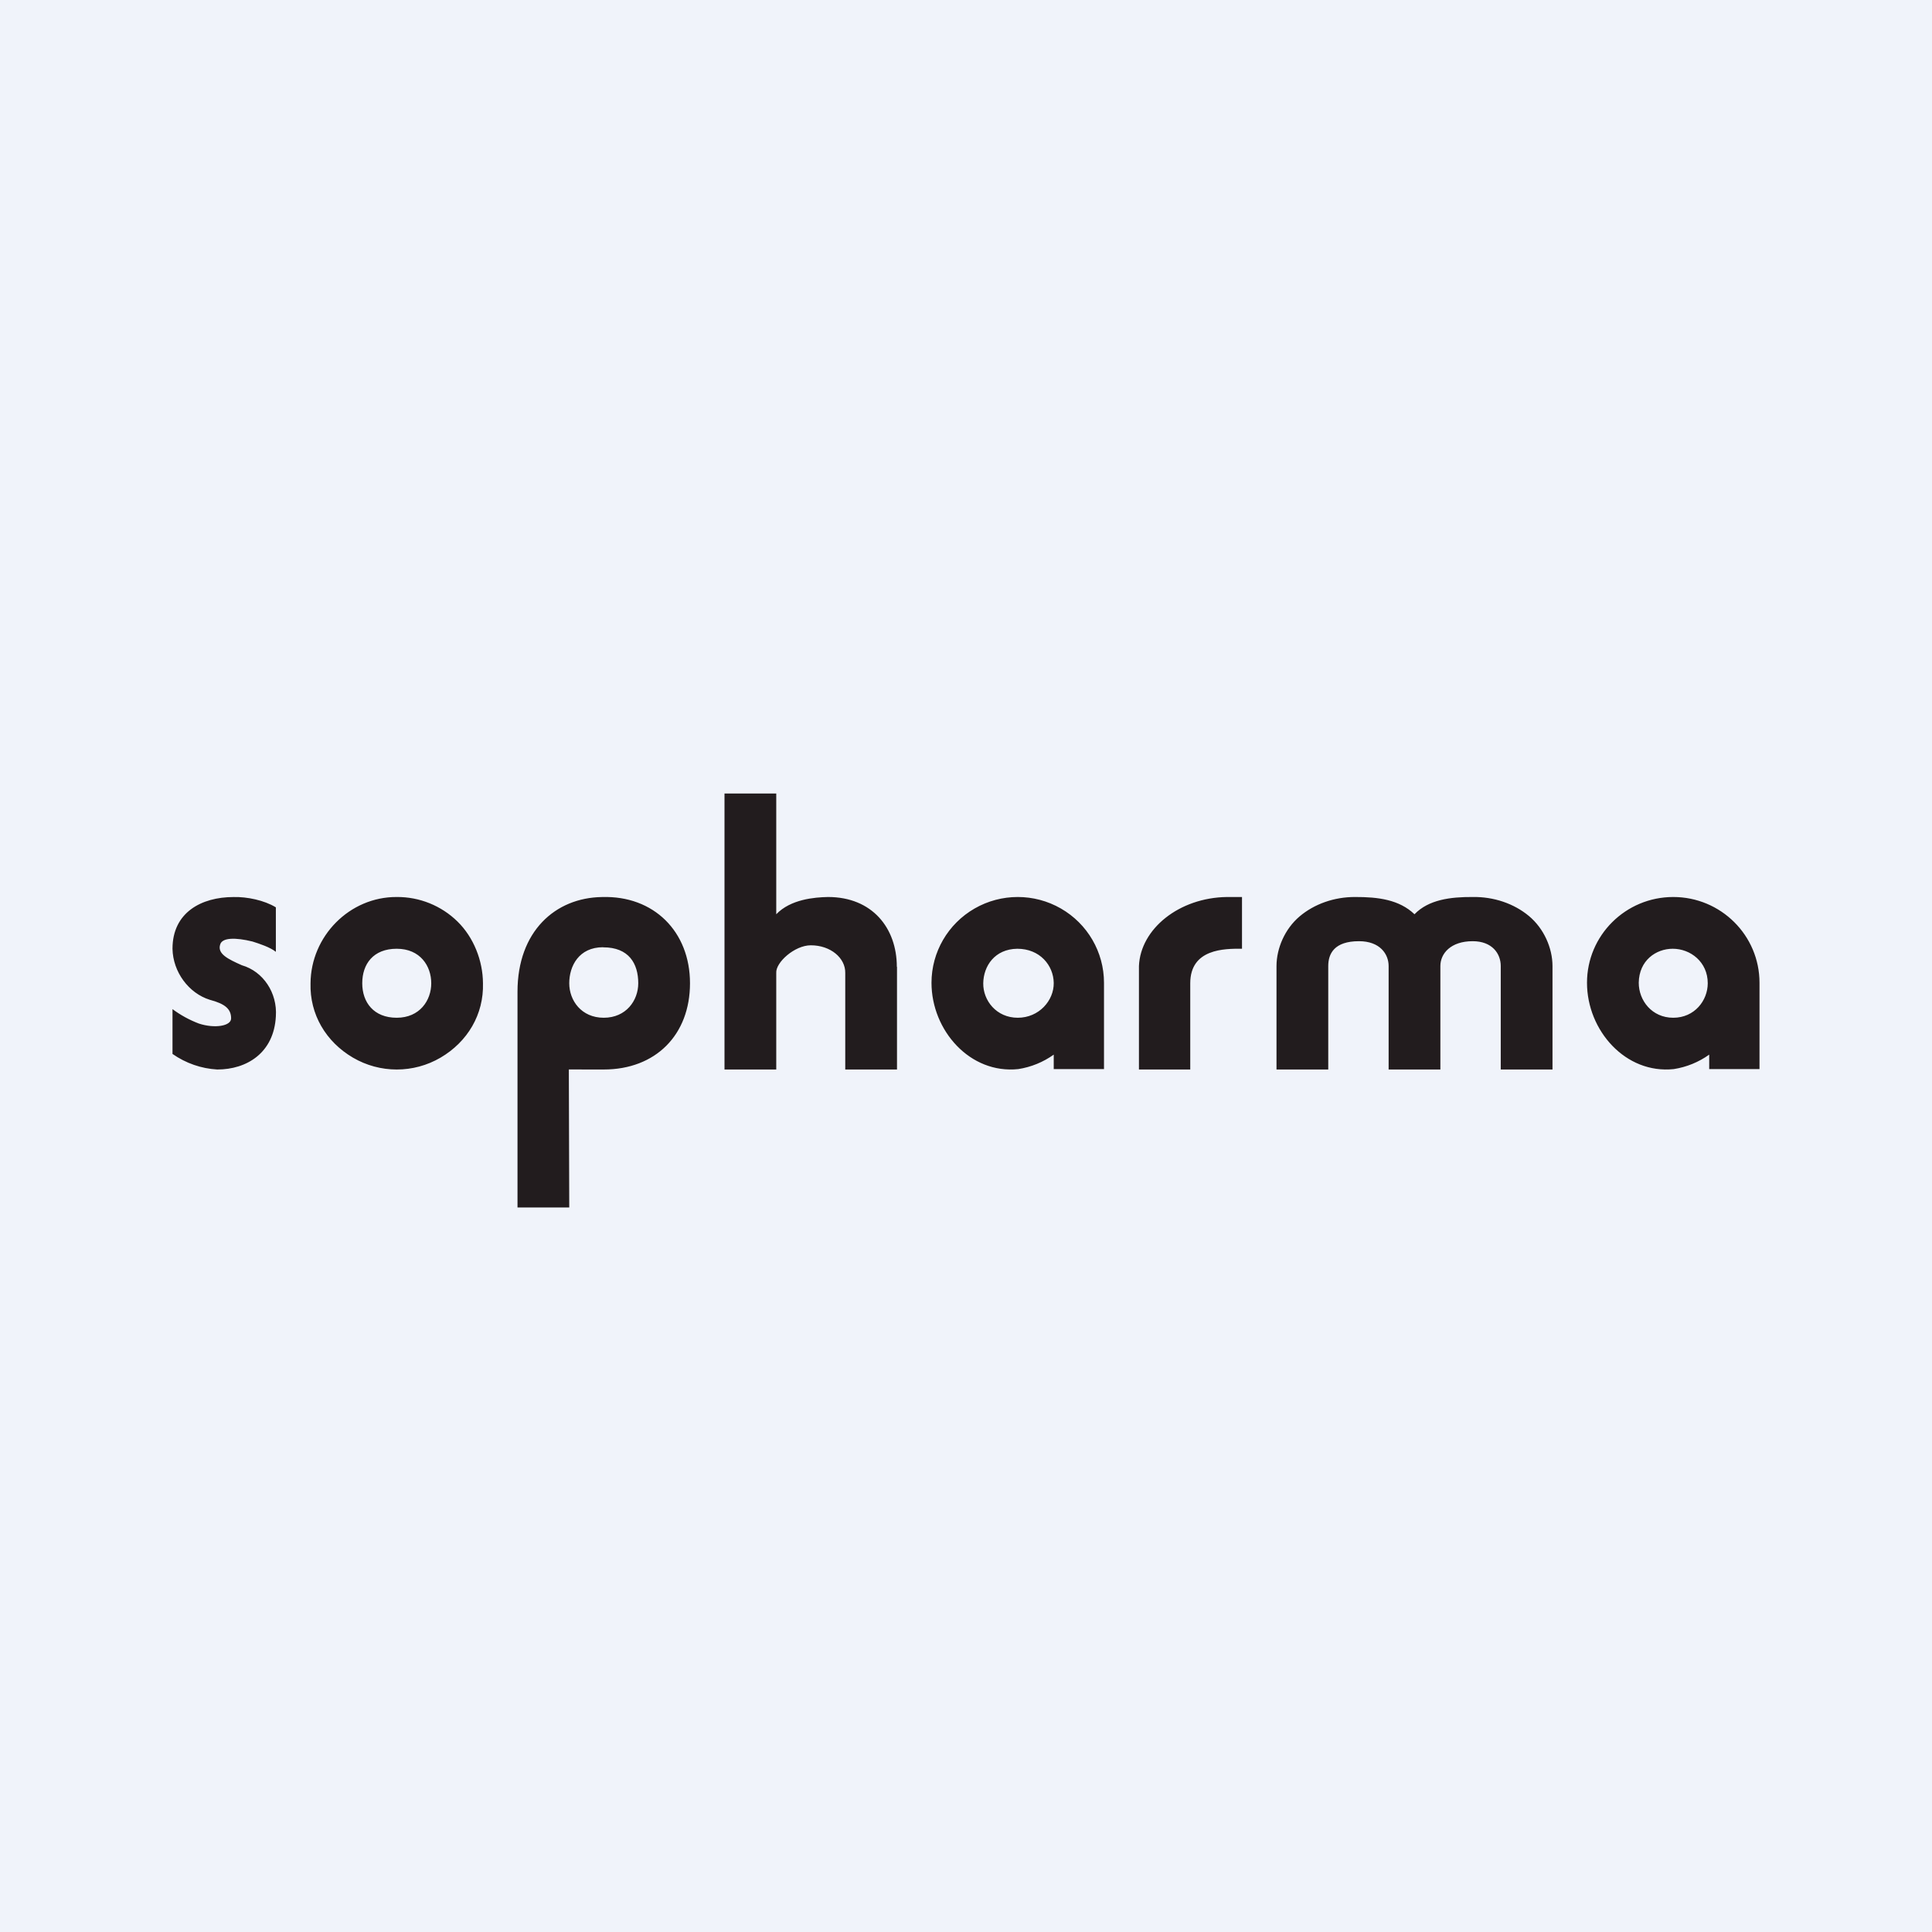 <!-- by TradingView --><svg width="56" height="56" viewBox="0 0 56 56" fill="none" xmlns="http://www.w3.org/2000/svg">
<rect width="56" height="56" fill="#F0F3FA"/>
<path fill-rule="evenodd" clip-rule="evenodd" d="M26 28.02V31H24.5V28.2C24.507 27.771 24.078 27.399 23.5 27.4C23.03 27.401 22.48 27.899 22.5 28.2V31H21V23L22.5 23V26.5C22.917 26.065 23.607 26.008 24 26C25.283 26 25.995 26.901 25.995 28.024L26 28.02ZM16.5 28.5C16.5 28 16.781 27.456 17.479 27.456L17.481 27.459C18.227 27.456 18.5 27.93 18.5 28.5C18.5 29 18.148 29.5 17.5 29.5C16.852 29.5 16.5 29 16.5 28.5ZM16.488 30.999V30.999C16.319 30.998 16.489 30.998 16.488 30.999ZM16.5 34.999L16.488 30.999C16.605 31 16.886 31 17.5 31C19 31 20 30 20 28.5C20 27 18.948 25.954 17.449 26.001C16.092 26.02 15 27 15 28.745V35L16.5 34.999ZM9.001 28.5C9.01 27.14 10.128 25.994 11.499 26C12.158 25.995 12.792 26.251 13.261 26.711C13.73 27.17 13.996 27.846 13.999 28.5C14.025 29.402 13.553 30.197 12.77 30.656C11.986 31.115 11.014 31.115 10.23 30.656C9.447 30.197 8.975 29.402 9.001 28.5ZM10.5 28.5C10.5 27.945 10.818 27.5 11.499 27.5C12.18 27.5 12.5 28 12.5 28.5C12.5 29 12.164 29.5 11.499 29.5C10.834 29.5 10.5 29.055 10.5 28.5ZM29.486 27.5C30.144 27.5 30.536 27.984 30.543 28.492C30.549 29 30.118 29.5 29.5 29.5C28.882 29.5 28.493 29 28.5 28.5C28.507 28 28.834 27.509 29.486 27.5ZM30.543 30.573V30.988H32V28.486C32 27.598 31.523 26.777 30.75 26.333C29.977 25.889 29.023 25.889 28.25 26.333C27.477 26.777 27 27.598 27 28.486C27 29.868 28.117 31.137 29.516 30.988C29.887 30.93 30.238 30.787 30.543 30.569V30.573ZM34.5 31H33.013V28C33.057 26.927 34.174 26.017 35.567 26H36V27.5C35.488 27.495 34.5 27.5 34.5 28.5L34.5 31ZM6.699 29.519C6.699 29.25 6.531 29.098 6.08 28.979C5.472 28.79 5.012 28.174 5 27.5C5 26.45 5.835 26.001 6.771 26.001C7.159 25.991 7.66 26.094 7.996 26.3V27.589C7.828 27.455 7.519 27.354 7.317 27.29C6.832 27.171 6.437 27.171 6.381 27.38C6.297 27.647 6.606 27.799 7.01 27.978C7.629 28.157 8.043 28.778 7.996 29.459C7.94 30.52 7.152 31 6.297 31C5.835 30.974 5.387 30.819 5 30.549V29.25C5.236 29.425 5.493 29.565 5.764 29.668C6.22 29.818 6.699 29.742 6.699 29.519ZM41.75 28C41.75 27.641 42.047 27.281 42.687 27.281C43.25 27.281 43.5 27.641 43.5 28V31H45V28C44.999 27.481 44.753 26.915 44.318 26.552C43.883 26.189 43.295 25.99 42.687 26C42.043 25.996 41.409 26.076 41 26.5C40.557 26.076 39.944 25.998 39.278 26C38.675 25.998 38.097 26.201 37.669 26.563C37.242 26.925 37.001 27.486 37 28V31H38.5V28C38.501 27.645 38.672 27.281 39.391 27.281C40 27.281 40.25 27.656 40.25 28V31H41.75V28ZM49.5 28.5C49.5 27.883 49 27.5 48.486 27.5C48 27.5 47.509 27.838 47.5 28.486C47.5 29 47.882 29.5 48.5 29.5C49.118 29.5 49.5 29 49.5 28.5ZM49.542 30.988V30.573V30.569C49.238 30.787 48.886 30.93 48.516 30.988C47.117 31.137 46 29.868 46 28.486C46 27.113 47.119 26 48.5 26C49.881 26 51 27.113 51 28.486V30.988H49.542Z" fill="#221C1E"/>
</svg>
